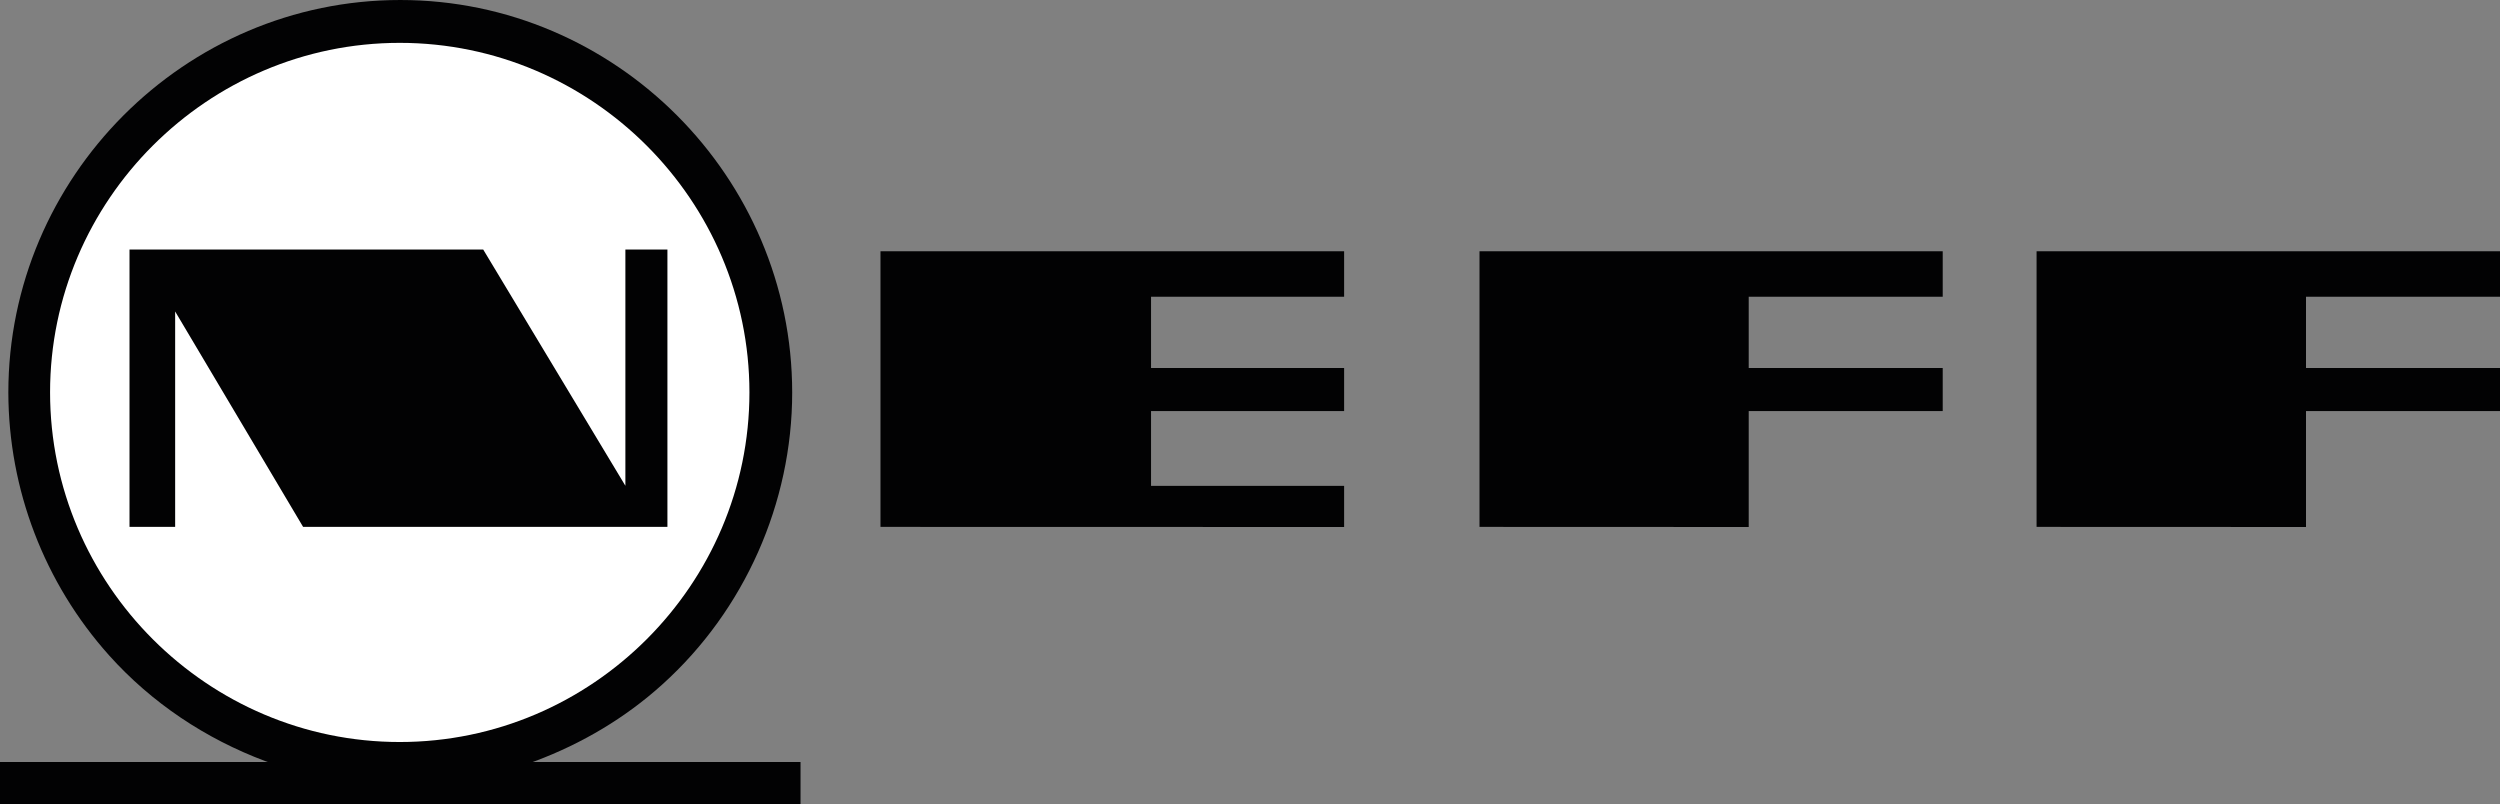 <svg enable-background="new 0 0 2426.5 780.5" viewBox="0 0 2426.5 780.5" xmlns="http://www.w3.org/2000/svg"><rect x="0" y="0" width="2426.5" height="780.5" fill="#808080" stroke="none"/><g clip-rule="evenodd" fill-rule="evenodd"><path d="m260 739.6-2.6-.9c-57.9-21.7-110.2-56.5-151.6-102.7-62.8-70.2-97.5-160.9-97.7-255 0-209.2 171.1-381 380.4-381 209.1 0 380.4 171.8 380.4 381 0 107.2-46.3 211.4-125.9 283.2-35.9 32.5-78.1 57.5-123.5 74.5l-2.5.9h260v40.9h-777v-40.9zm594.6-228.2v-267.5h450v44.1h-187.4v69.2h187.4v41.8h-187.4v72.6h187.4v39.9zm581.4 0v-267.5h449.6v44.1h-188.3v69.2h188.3v41.8h-188.3v112.5zm540.7 0v-267.5h449.8v44.1h-188.3v69.2h188.3v41.8h-188.3v112.5z" fill="#020203"/><path d="m388 41.6c-186.6 0-339.4 152.8-339.4 339.2 0 186.6 152.8 339.4 339.4 339.4s339.4-152.8 339.4-339.4c-.1-186.4-152.8-339.2-339.4-339.2z" fill="#fff"/><path d="m125.7 511.4v-269.2h343.3l138 229.3v-229.3h40.8v269.2h-353.6l-124.2-209.1v209.1z" fill="#020203"/></g></svg>